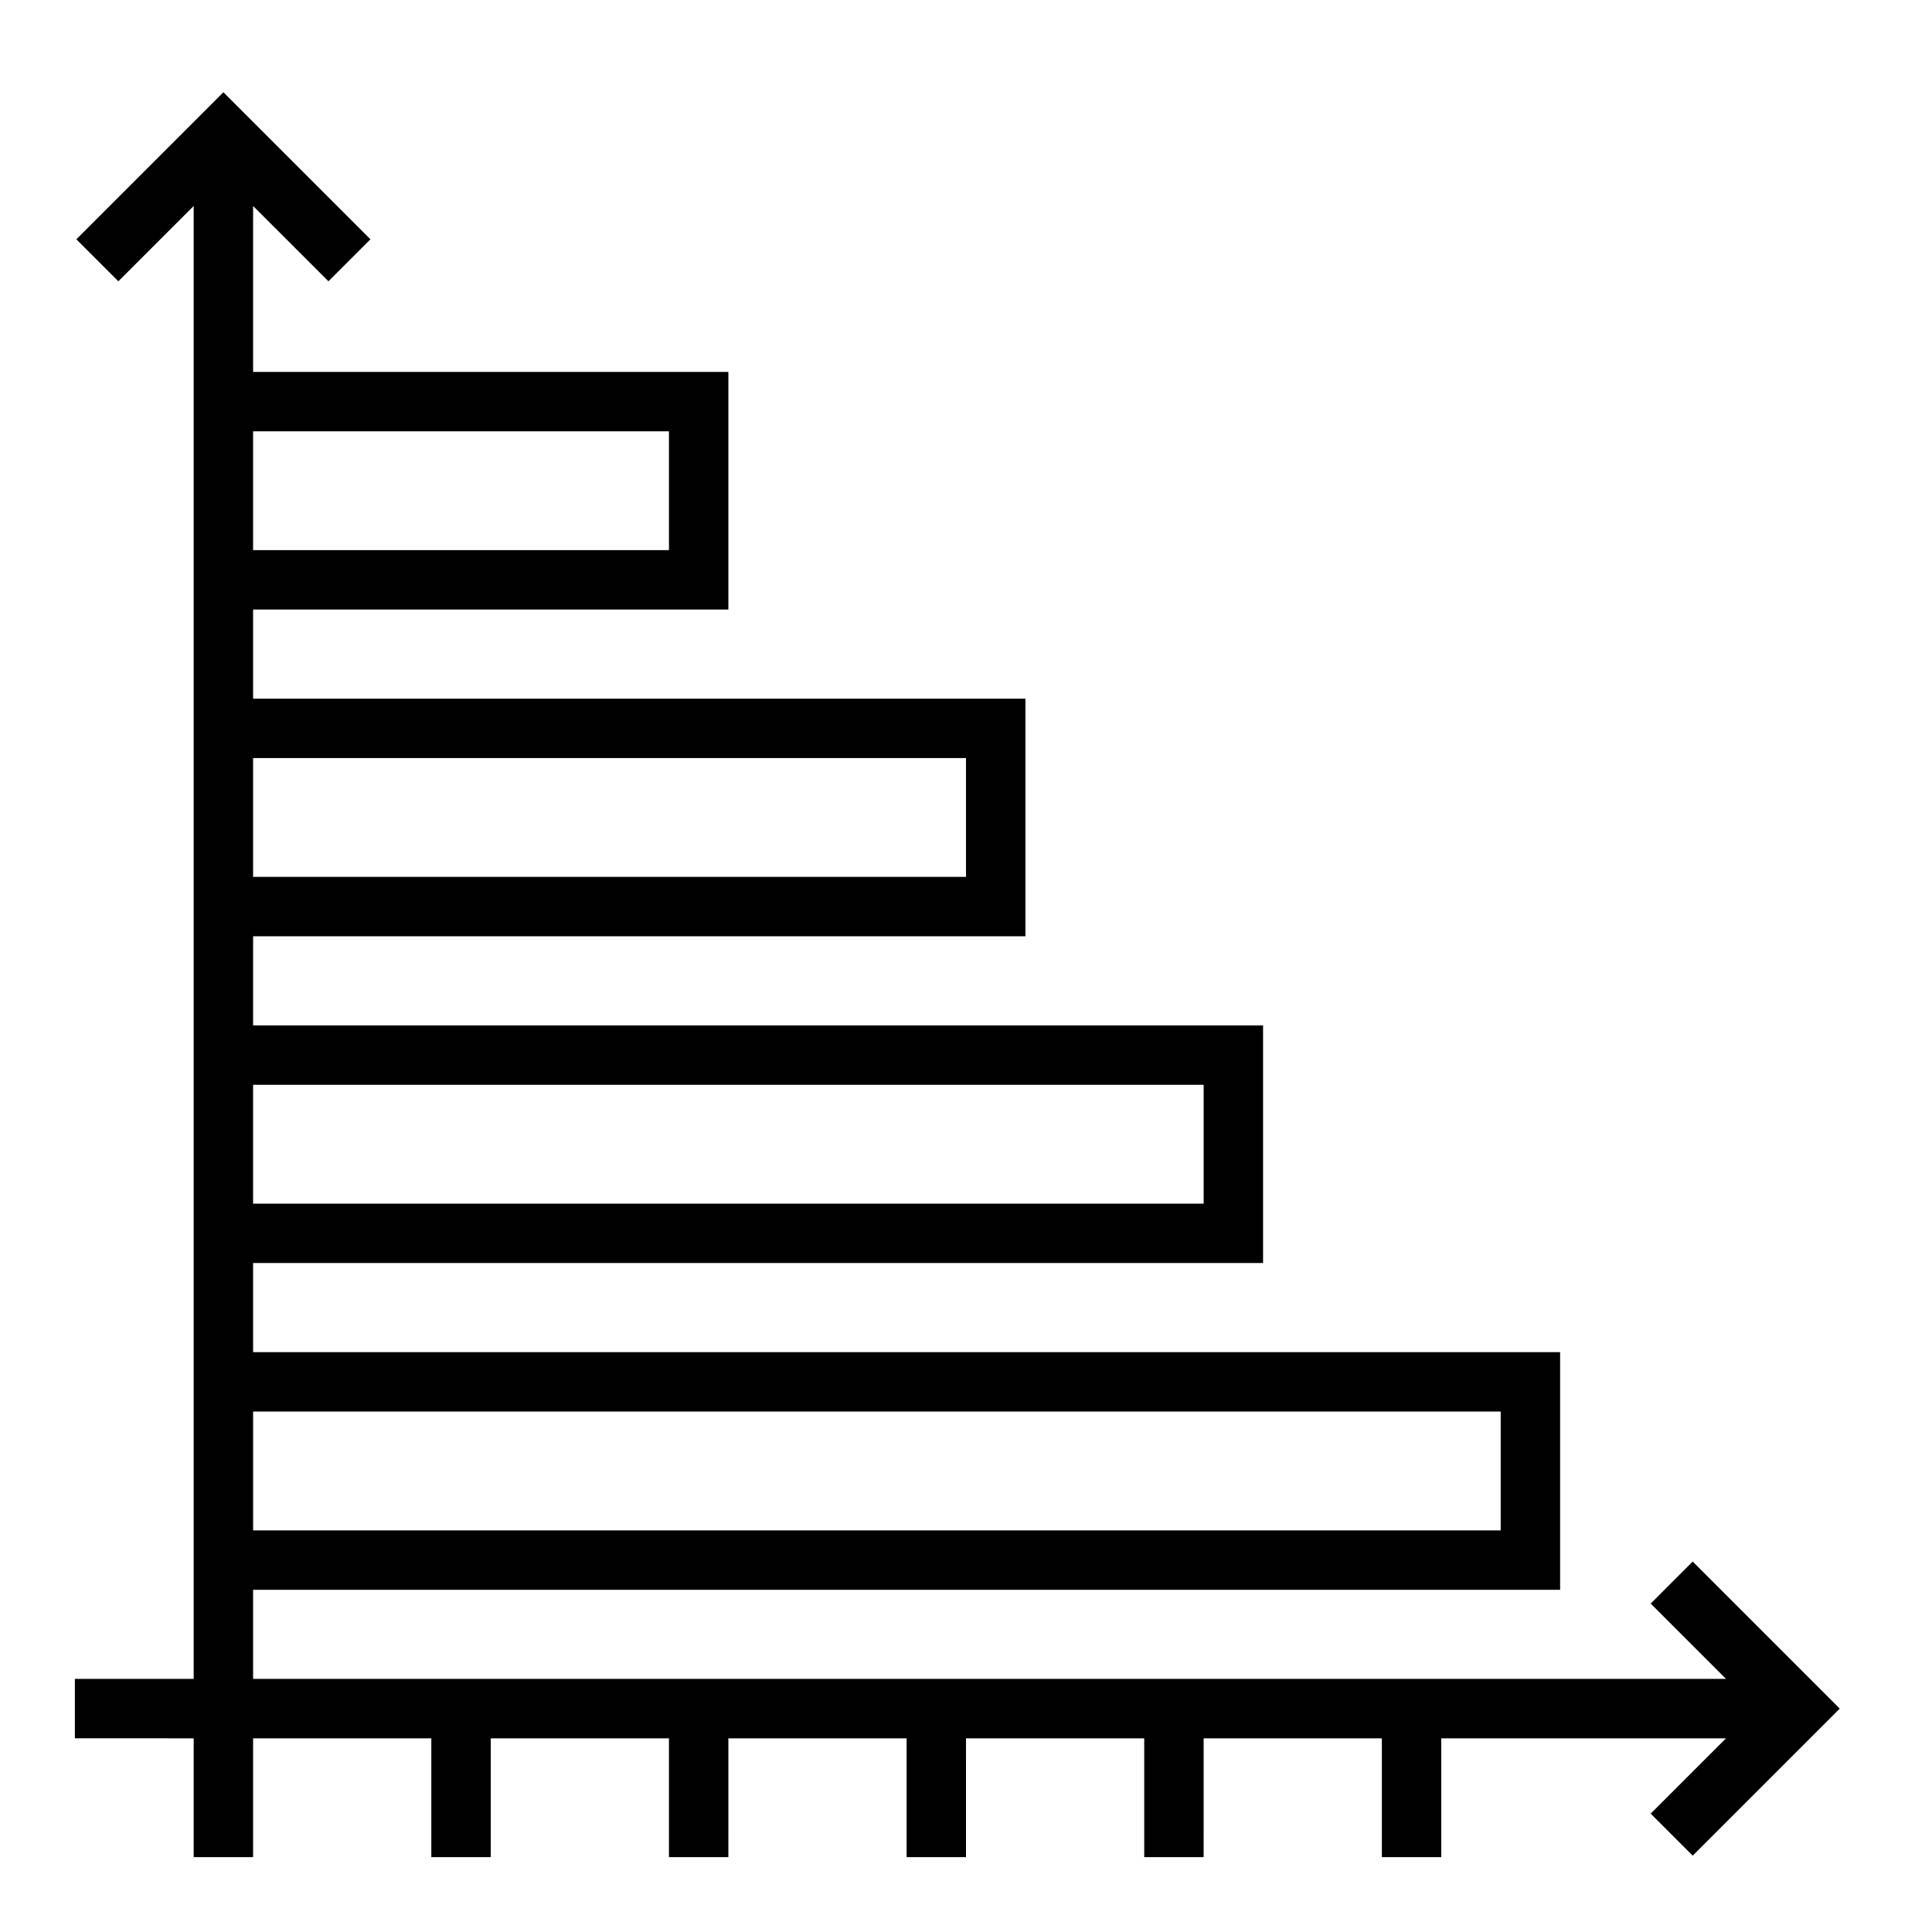 <?xml version="1.0" encoding="UTF-8"?>
<!-- Uploaded to: SVG Repo, www.svgrepo.com, Generator: SVG Repo Mixer Tools -->
<svg fill="#000000" width="800px" height="800px" version="1.1" viewBox="144 144 512 512" xmlns="http://www.w3.org/2000/svg">
 <path d="m592.58 557.83-11.129 11.133 19.965 19.961h-390.34v-23.613h346.37v-62.977h-346.37v-23.617h267.65v-62.977h-267.65v-23.617h204.67v-62.977h-204.67v-23.613h125.95v-62.977h-125.95v-43.973l19.965 19.961 11.129-11.129-38.965-38.969-38.969 38.969 11.133 11.129 19.961-19.961v390.34h-31.488v15.742l31.488 0.004v31.488h15.746v-31.488h47.23v31.488h15.742l0.004-31.488h47.23v31.488h15.742l0.004-31.488h47.23v31.488h15.742l0.004-31.488h47.23v31.488h15.742l0.004-31.488h47.23v31.488h15.742v-31.488h75.461l-19.961 19.961 11.133 11.133 38.965-38.965zm-271.3-299.53v31.488h-110.21v-31.488zm78.723 86.594v31.488h-188.93v-31.488zm62.977 86.594v31.488h-251.91v-31.488zm78.719 86.59v31.488h-330.62v-31.488z"/>
</svg>